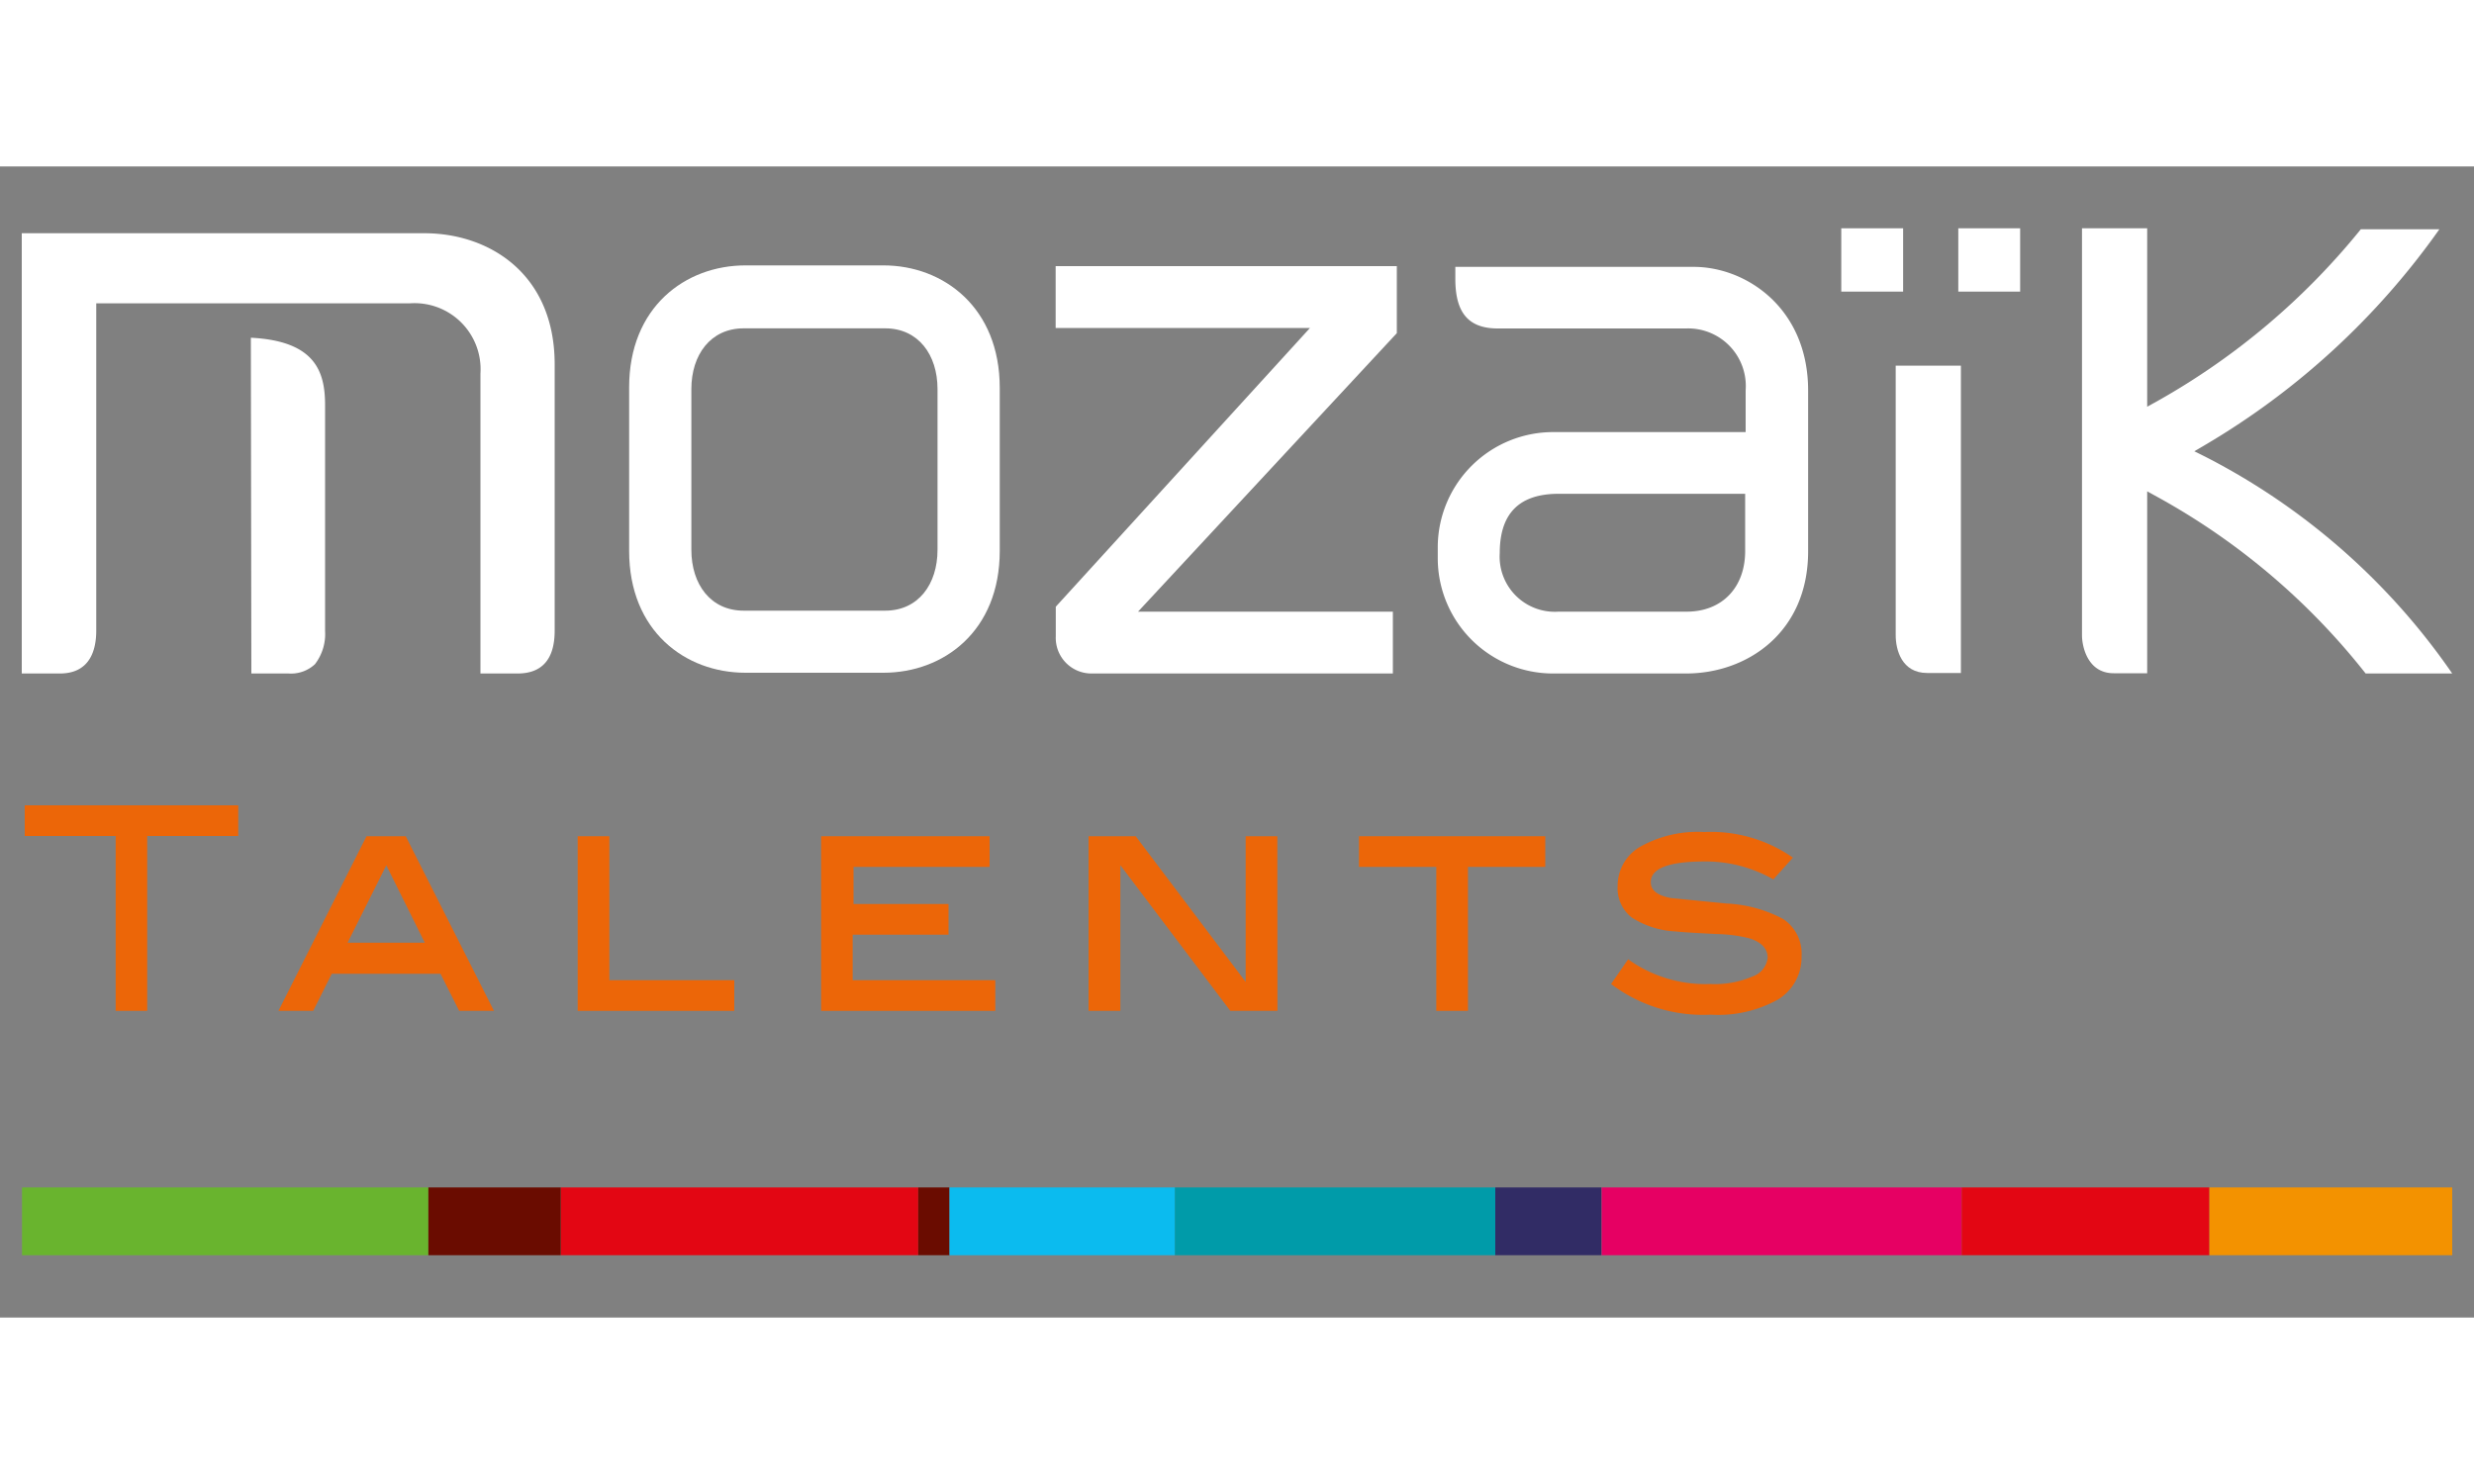 <svg xmlns="http://www.w3.org/2000/svg" id="info" viewBox="0 0 200 93.08" width="100" height="60">
                    <rect x="0" y="0" width="200" height="93.08" fill="#808080" stroke="none"/>
                    <defs>
                        <style>
                            .cls-1 {
                                fill: #009ba9;
                            }

                            .cls-2 {
                                fill: #312c65;
                            }

                            .cls-3 {
                                fill: #e60063;
                            }

                            .cls-4 {
                                fill: #e30613;
                            }

                            .cls-5 {
                                fill: #f39200;
                            }

                            .cls-6 {
                                fill: #6a0c00;
                            }

                            .cls-7 {
                                fill: #0bbbef;
                            }

                            .cls-8 {
                                fill: #69b42e;
                            }

                            .cls-9 {
                                fill: white;
                            }

                            .cls-10 {
                                fill: #ec6608;
                            }
                        </style>
                    </defs>
                    <rect class="cls-1" x="94.97" y="82.56" width="25.91" height="5.48" />
                    <rect class="cls-2" x="120.88" y="82.56" width="8.59" height="5.48" />
                    <rect class="cls-3" x="129.48" y="82.56" width="29.1" height="5.48" />
                    <rect class="cls-4" x="158.58" y="82.56" width="20.03" height="5.48" />
                    <rect class="cls-5" x="178.61" y="82.56" width="19.63" height="5.48" />
                    <rect class="cls-4" x="45.33" y="82.56" width="28.9" height="5.48" />
                    <rect class="cls-6" x="74.23" y="82.56" width="2.53" height="5.48" />
                    <rect class="cls-7" x="76.76" y="82.56" width="18.21" height="5.48" />
                    <rect class="cls-8" x="1.78" y="82.56" width="32.85" height="5.48" />
                    <rect class="cls-6" x="34.63" y="82.56" width="10.7" height="5.48" />
                    <path class="cls-9"
                        d="M85.35,35.6V38a2.88,2.88,0,0,0,2.87,3H112.6V36H92l20.92-22.52V8.06H85.34v5H105.9Z" />
                    <path class="cls-9" d="M158.31,10.12h5V5h-5Z" />
                    <path class="cls-9" d="M148.85,10.12h5V5h-5Z" />
                    <path class="cls-9" d="M153.25,16.11v21.8c0,1.15.47,3.05,2.55,3.05h2.72V16.11Z" />
                    <path class="cls-9"
                        d="M136.31,41c4.9,0,9.86-3.29,9.86-9.88v-13c0-6.66-5-10-9.25-10H117.65V9.1c0,2.73,1.06,4,3.43,4H136.3a4.66,4.66,0,0,1,4.82,5v3.38H125.6a9.33,9.33,0,0,0-9.37,9.18s0,.29,0,.51,0,.57,0,.57A9.32,9.32,0,0,0,125.6,41Zm0-5H126a4.46,4.46,0,0,1-4.76-4.73c0-2.86,1.24-4.8,4.76-4.8h15.08V31C141.12,34,139.25,36,136.35,36Z" />
                    <path class="cls-9"
                        d="M38.84,41h3c2,0,3-1.18,3-3.46V16c0-7.32-5.29-10.6-10.53-10.6l-32.55,0V41H4.84c2.43,0,2.94-1.89,2.94-3.46V11.07H33.11a5.34,5.34,0,0,1,5.73,5.67Z" />
                    <path class="cls-9"
                        d="M20.32,41h3a2.84,2.84,0,0,0,2.14-.75,4,4,0,0,0,.82-2.69V19.3c0-2.68-.77-5.19-6-5.45Z" />
                    <path class="cls-9"
                        d="M168.31,5V37.91c0,.9.45,3.07,2.56,3.07h2.71V26.27l.89.49A55.43,55.43,0,0,1,191.24,41h7a54.32,54.32,0,0,0-19.85-17.47l-1-.5.94-.55A61.17,61.17,0,0,0,197.2,5.08h-6.35a57.15,57.15,0,0,1-16.37,13.85l-.9.5V5Z" />
                    <path class="cls-9"
                        d="M71.41,8H60.27c-4.89,0-9.41,3.39-9.41,9.86V31.09c0,6.47,4.52,9.85,9.41,9.85H71.41c4.89,0,9.41-3.38,9.41-9.85V17.9C80.82,11.43,76.3,8,71.41,8Zm4.38,23c0,2.79-1.56,4.92-4.23,4.92H60.12c-2.67,0-4.23-2.13-4.23-4.92V18c0-2.78,1.56-4.91,4.23-4.91H71.56c2.67,0,4.23,2.13,4.23,4.91Z" />
                    <path class="cls-10" d="M19.26,54.14H11.9V68.28H9.35V54.14H2V51.66H19.26Z" />
                    <path class="cls-10"
                        d="M39.93,68.28H37.12l-1.51-3H26.82l-1.5,3H22.51l7.12-14.12H32.8Zm-5.59-5.51-3.11-6.26L28.1,62.77Z" />
                    <path class="cls-10" d="M59.36,68.28H46.7V54.16h2.56V65.8h10.1Z" />
                    <path class="cls-10" d="M80.46,68.28H66.38V54.16H80v2.48h-11v3h7.68v2.48H68.93V65.8H80.46Z" />
                    <path class="cls-10"
                        d="M103.27,68.28H99.46L90.57,56.5V68.28H88V54.16h3.81l8.89,11.78V54.16h2.56Z" />
                    <path class="cls-10" d="M124.92,56.64h-6.25V68.28h-2.56V56.64h-6.25V54.16h15.06Z" />
                    <path class="cls-10"
                        d="M143.36,57.65a11,11,0,0,0-5.55-1.45q-4.37,0-4.36,1.68c0,.66.55,1.08,1.64,1.28l4.47.44a10.81,10.81,0,0,1,4.57,1.24,3.34,3.34,0,0,1,1.51,3,4,4,0,0,1-1.88,3.51,9.94,9.94,0,0,1-5.46,1.24,12.32,12.32,0,0,1-8.06-2.48l1.38-2a10.69,10.69,0,0,0,6.64,2,7.72,7.72,0,0,0,3.42-.61A1.82,1.82,0,0,0,142.9,64c0-.75-.5-1.28-1.49-1.59a11.74,11.74,0,0,0-2.58-.34c-1.81-.09-2.93-.16-3.34-.21a7.22,7.22,0,0,1-3.57-1.12,3,3,0,0,1-1.15-2.55A3.64,3.64,0,0,1,132.61,55a9.52,9.52,0,0,1,5.16-1.18,11.6,11.6,0,0,1,7.17,2.07Z" />
                </svg>